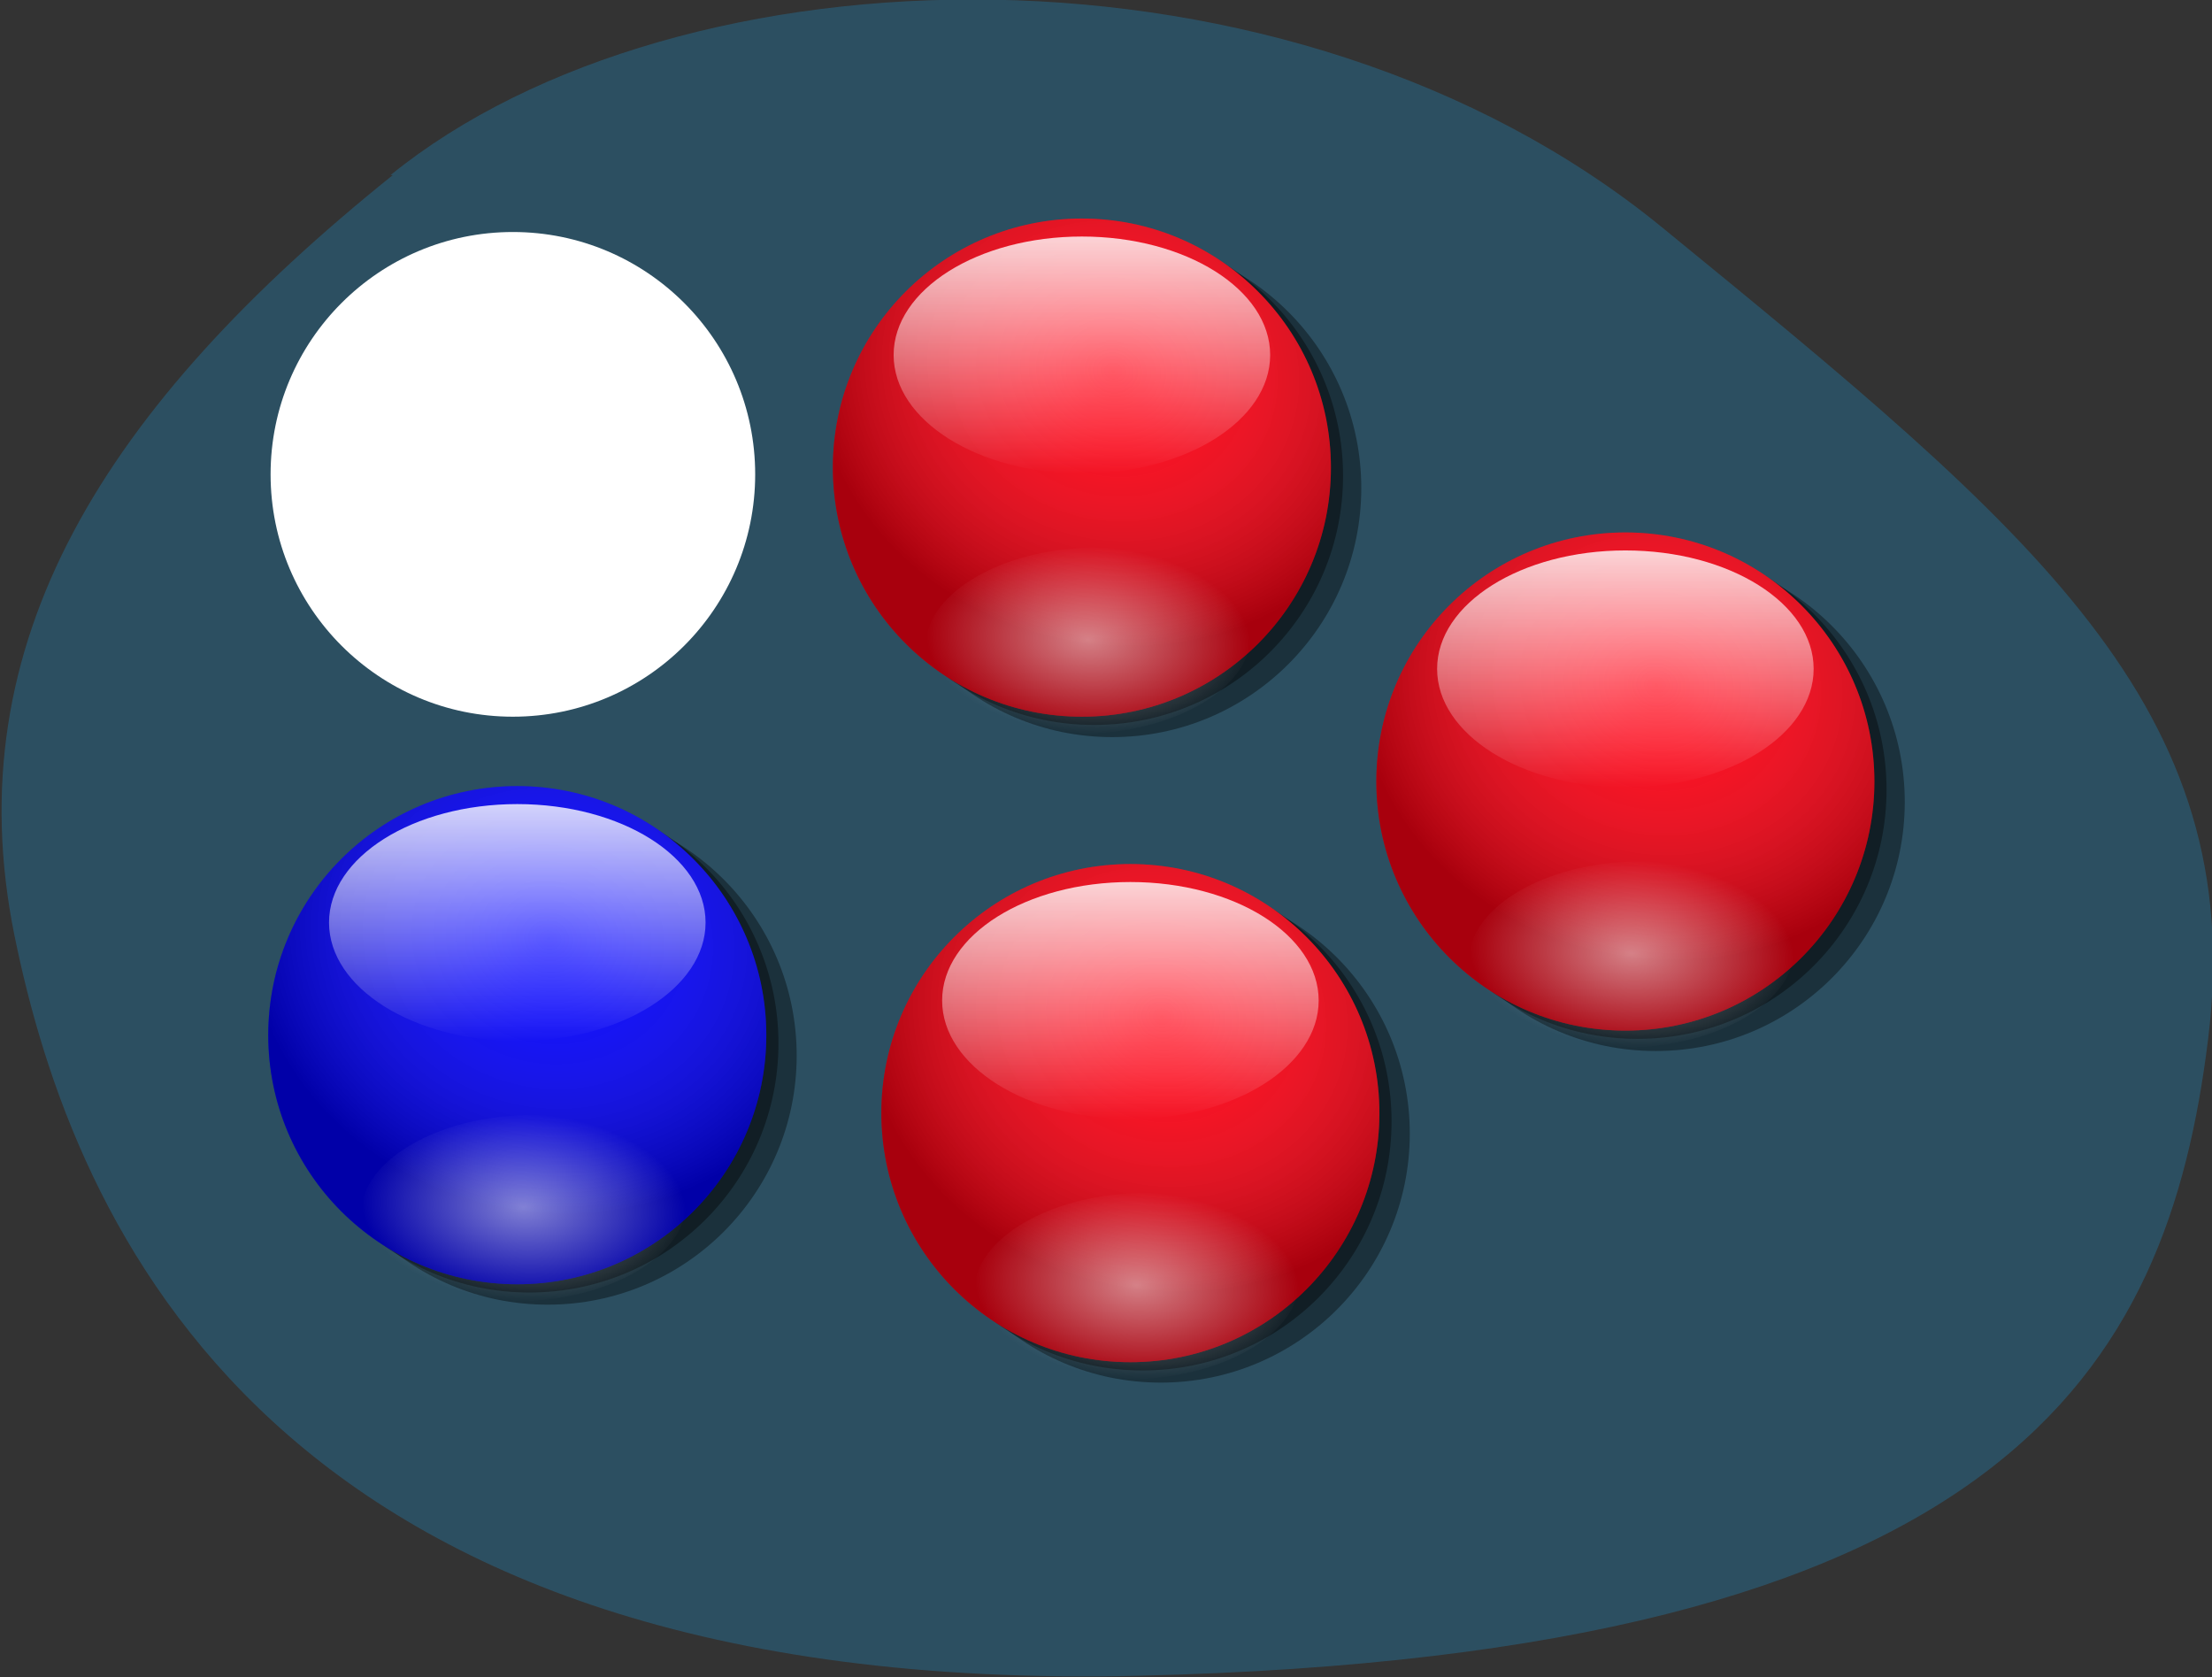 <?xml version="1.0" encoding="UTF-8" standalone="no"?>
<!-- Copyright 2017 mathsisfun.com -->
<svg xmlns="http://www.w3.org/2000/svg" xmlns:xlink="http://www.w3.org/1999/xlink" width="97.6" height="74" version="1.0" style="fill:black;">
<rect width="100%" height="100%" fill="#333333" stroke="none"/>
<defs>
	<linearGradient id="aa2">
		<stop offset="0" style="stop-color:white; stop-opacity:1;"/>
		<stop offset="1" style="stop-color:white; stop-opacity:0;"/>
	</linearGradient>
	<linearGradient id="aa1">
		<stop offset="0" style="stop-color:white; stop-opacity:0;"/>
		<stop offset="1" style="stop-color:black; stop-opacity:0.34;"/>
	</linearGradient>
	<radialGradient id="aa19" r="41" fx="259" fy="484.362" cx="259" cy="484.4" gradientTransform="matrix(1.173,0.333,-0.299,1.056,100.191,-113.219)" xlink:href="#aa1" gradientUnits="userSpaceOnUse"/>
	<radialGradient id="aa20" r="13.5" fx="259.852" fy="485.571" cx="259.9" cy="485.6" gradientTransform="matrix(-0.162,0.994,-1.006,-0.045,795.225,250.446)" xlink:href="#aa2" gradientUnits="userSpaceOnUse"/>
	<linearGradient id="aa21" xlink:href="#aa2" x1="-11" y1="-26" x2="-11" y2="1.4-14" gradientUnits="userSpaceOnUse"/>
	<radialGradient id="aa22" r="41" fx="259" fy="484.362" cx="259" cy="484.4" gradientTransform="matrix(1.173,0.333,-0.299,1.056,100.191,-113.219)" xlink:href="#aa1" gradientUnits="userSpaceOnUse"/>
	<radialGradient id="aa23" r="13.5" fx="259.852" fy="485.571" cx="259.9" cy="485.6" gradientTransform="matrix(-0.162,0.994,-1.006,-0.045,795.225,250.446)" xlink:href="#aa2" gradientUnits="userSpaceOnUse"/>
	<linearGradient id="aa24" xlink:href="#aa2" x1="-11" y1="-26" x2="-11" y2="1.4-14" gradientUnits="userSpaceOnUse"/>
	<radialGradient id="aa25" r="41" fx="259" fy="484.362" cx="259" cy="484.4" gradientTransform="matrix(1.173,0.333,-0.299,1.056,100.191,-113.219)" xlink:href="#aa1" gradientUnits="userSpaceOnUse"/>
	<radialGradient id="aa26" r="13.5" fx="259.852" fy="485.571" cx="259.9" cy="485.6" gradientTransform="matrix(-0.162,0.994,-1.006,-0.045,795.225,250.446)" xlink:href="#aa2" gradientUnits="userSpaceOnUse"/>
	<linearGradient id="aa27" xlink:href="#aa2" x1="-11" y1="-26" x2="-11" y2="1.4-14" gradientUnits="userSpaceOnUse"/>
	<radialGradient id="aa28" r="41" fx="259" fy="484.362" cx="259" cy="484.4" gradientTransform="matrix(1.173,0.333,-0.299,1.056,100.191,-113.219)" xlink:href="#aa1" gradientUnits="userSpaceOnUse"/>
	<radialGradient id="aa29" r="13.5" fx="259.852" fy="485.571" cx="259.9" cy="485.6" gradientTransform="matrix(-0.162,0.994,-1.006,-0.045,795.225,250.446)" xlink:href="#aa2" gradientUnits="userSpaceOnUse"/>
	<linearGradient id="aa30" xlink:href="#aa2" x1="-11" y1="-26" x2="-11" y2="1.4-14" gradientUnits="userSpaceOnUse"/>
	<linearGradient id="aa3">
		<stop offset="0" style="stop-color:white; stop-opacity:1;"/>
		<stop offset="1" style="stop-color:white; stop-opacity:0;"/>
	</linearGradient>
	<linearGradient id="aa4">
		<stop offset="0" style="stop-color:white; stop-opacity:1;"/>
		<stop offset="1" style="stop-color:white; stop-opacity:0;"/>
	</linearGradient>
	<linearGradient id="aa5">
		<stop offset="0" style="stop-color:white; stop-opacity:1;"/>
		<stop offset="1" style="stop-color:white; stop-opacity:0;"/>
	</linearGradient>
	<linearGradient id="aa6">
		<stop offset="0" style="stop-color:white; stop-opacity:1;"/>
		<stop offset="1" style="stop-color:white; stop-opacity:0;"/>
	</linearGradient>
	<linearGradient id="aa7">
		<stop offset="0" style="stop-color:white; stop-opacity:1;"/>
		<stop offset="1" style="stop-color:white; stop-opacity:0;"/>
	</linearGradient>
	<linearGradient id="aa8">
		<stop offset="0" style="stop-color:white; stop-opacity:1;"/>
		<stop offset="1" style="stop-color:white; stop-opacity:0;"/>
	</linearGradient>
	<linearGradient id="aa9">
		<stop offset="0" style="stop-color:white; stop-opacity:1;"/>
		<stop offset="1" style="stop-color:white; stop-opacity:0;"/>
	</linearGradient>
	<linearGradient id="aa10">
		<stop offset="0" style="stop-color:white; stop-opacity:1;"/>
		<stop offset="1" style="stop-color:white; stop-opacity:0;"/>
	</linearGradient>
	<linearGradient id="aa11">
		<stop offset="0" style="stop-color:white; stop-opacity:1;"/>
		<stop offset="1" style="stop-color:white; stop-opacity:0;"/>
	</linearGradient>
	<linearGradient id="aa12">
		<stop offset="0" style="stop-color:white; stop-opacity:1;"/>
		<stop offset="1" style="stop-color:white; stop-opacity:0;"/>
	</linearGradient>
	<linearGradient id="aa13">
		<stop offset="0" style="stop-color:white; stop-opacity:1;"/>
		<stop offset="1" style="stop-color:white; stop-opacity:0;"/>
	</linearGradient>
	<linearGradient id="aa14">
		<stop offset="0" style="stop-color:white; stop-opacity:1;"/>
		<stop offset="1" style="stop-color:white; stop-opacity:0;"/>
	</linearGradient>
	<linearGradient id="aa15">
		<stop offset="0" style="stop-color:white; stop-opacity:1;"/>
		<stop offset="1" style="stop-color:white; stop-opacity:0;"/>
	</linearGradient>
	<linearGradient id="aa16">
		<stop offset="0" style="stop-color:white; stop-opacity:1;"/>
		<stop offset="1" style="stop-color:white; stop-opacity:0;"/>
	</linearGradient>
	<linearGradient id="aa17">
		<stop offset="0" style="stop-color:white; stop-opacity:1;"/>
		<stop offset="1" style="stop-color:white; stop-opacity:0;"/>
	</linearGradient>
	<linearGradient id="aa18">
		<stop offset="0" style="stop-color:white; stop-opacity:1;"/>
		<stop offset="1" style="stop-color:white; stop-opacity:0;"/>
	</linearGradient>
</defs>
<g transform="translate(1651.03,-530.674)">
	<path style="fill:#19aeff; fill-opacity:0.23; stroke-width:1;" d="m -1633.8,538.4 c 12.7,-10.3 39.7,-11.1 56.1,2.3 16.4,13.4 25.9,21.2 24.1,35.8 -1.8,14.6 -8.9,27.2 -47.2,28.1 -38.3,0.9 -47,-19.9 -49.6,-32.7 -2.6,-12.9 4,-23.3 16.7,-33.5 z"/>
	<g transform="matrix(0.268,0,0,0.268,-1661.32,565.576)">
		<circle cx="254" cy="500.4" r="41" transform="translate(-24.5,-444.043)" style="fill-opacity:0.38;"/>
		<circle cx="254" cy="500.4" r="41" transform="translate(-27.5,-446.043)" style="fill-opacity:0.38;"/>
		<circle cx="254" cy="500.4" r="41" transform="translate(-29.5,-447.405)" style="fill:#ff0013;"/>
		<circle cx="254" cy="500.4" r="41" transform="translate(-29.5,-447.405)" style="fill:url(#aa19);"/>
		<circle cx="264.5" cy="486.9" r="13.5" transform="matrix(-0.043,-1.133,1.982,-0.089,-728.12,424.491)" style="opacity:0.5; fill:url(#aa20);"/>
		<ellipse cx="-11" cy="-13" rx="27" ry="13" transform="matrix(1.148,0,0,1.5,237.13,53.957)" style="opacity:0.81; fill:url(#aa21);"/>
	</g>
	<g transform="matrix(0.268,0,0,0.268,-1641.74,562.138)">
		<circle cx="254" cy="500.4" r="41" transform="translate(-198.5,-444.043)" style="fill-opacity:0.38;"/>
		<circle cx="254" cy="500.4" r="41" transform="translate(-201.5,-446.043)" style="fill-opacity:0.38;"/>
		<circle cx="254" cy="500.4" r="41" transform="translate(-203.5,-447.405)" style="fill:#0200ff;"/>
		<circle cx="254" cy="500.4" r="41" transform="translate(-203.5,-447.405)" style="fill:url(#aa22);"/>
		<circle cx="264.5" cy="486.9" r="13.5" transform="matrix(-0.043,-1.133,1.982,-0.089,-902.12,424.491)" style="opacity:0.5; fill:url(#aa23);"/>
		<ellipse cx="-11" cy="-13" rx="27" ry="13" transform="matrix(1.148,0,0,1.5,63.13,53.957)" style="opacity:0.81; fill:url(#aa24);"/>
	</g>
	<g transform="matrix(0.268,0,0,0.268,-1663.46,537.1)">
		<circle cx="254" cy="500.4" r="41" transform="translate(-24.5,-444.043)" style="fill-opacity:0.38;"/>
		<circle cx="254" cy="500.4" r="41" transform="translate(-27.5,-446.043)" style="fill-opacity:0.38;"/>
		<circle cx="254" cy="500.4" r="41" transform="translate(-29.5,-447.405)" style="fill:#ff0013;"/>
		<circle cx="254" cy="500.4" r="41" transform="translate(-29.5,-447.405)" style="fill:url(#aa25);"/>
		<circle cx="264.5" cy="486.9" r="13.5" transform="matrix(-0.043,-1.133,1.982,-0.089,-728.12,424.491)" style="opacity:0.5; fill:url(#aa26);"/>
		<ellipse cx="-11" cy="-13" rx="27" ry="13" transform="matrix(1.148,0,0,1.5,237.13,53.957)" style="opacity:0.81; fill:url(#aa27);"/>
	</g>
	<g transform="matrix(0.268,0,0,0.268,-1639.48,550.948)">
		<circle cx="254" cy="500.4" r="41" transform="translate(-24.5,-444.043)" style="fill-opacity:0.38;"/>
		<circle cx="254" cy="500.4" r="41" transform="translate(-27.5,-446.043)" style="fill-opacity:0.38;"/>
		<circle cx="254" cy="500.4" r="41" transform="translate(-29.5,-447.405)" style="fill:#ff0013;"/>
		<circle cx="254" cy="500.4" r="41" transform="translate(-29.5,-447.405)" style="fill:url(#aa28);"/>
		<circle cx="264.5" cy="486.9" r="13.5" transform="matrix(-0.043,-1.133,1.982,-0.089,-728.12,424.491)" style="opacity:0.5; fill:url(#aa29);"/>
		<ellipse cx="-11" cy="-13" rx="27" ry="13" transform="matrix(1.148,0,0,1.5,237.13,53.957)" style="opacity:0.81; fill:url(#aa30);"/>
	</g>
	<circle cx="-1628.4" cy="551.6" r="10.691" style="fill:white; stroke-width:2.38;"/>
</g>
</svg>
